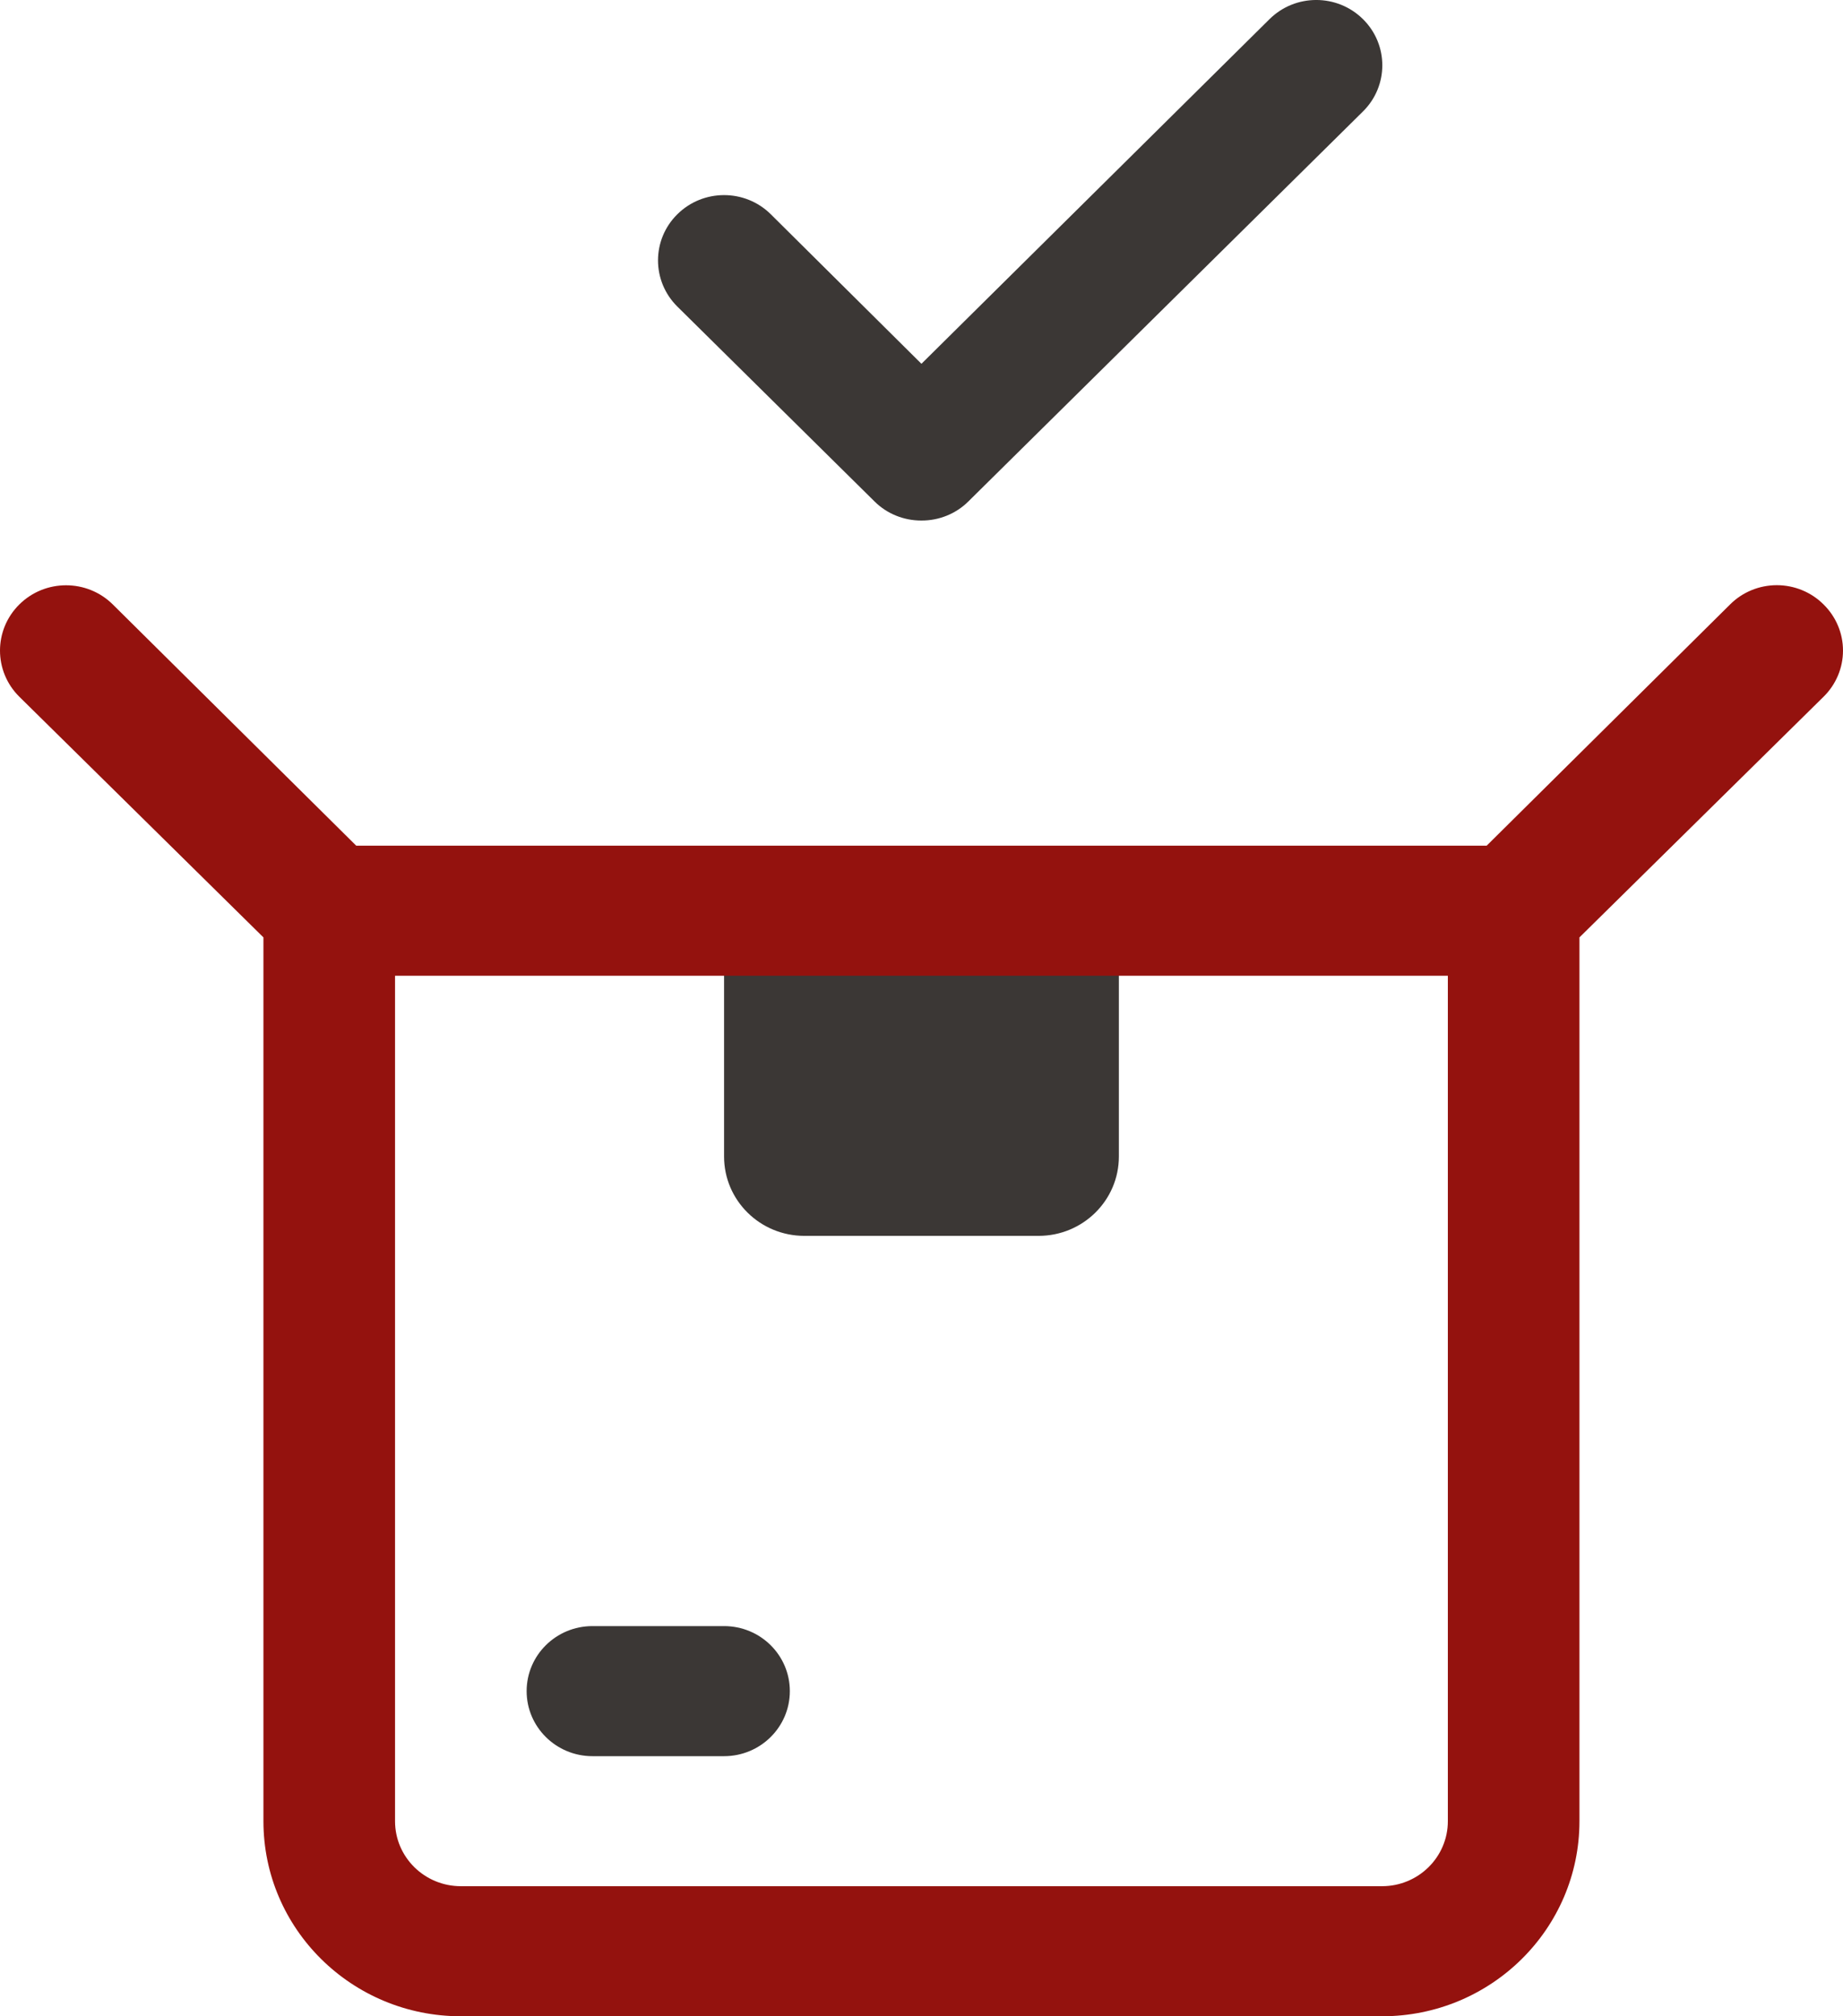 <?xml version="1.0" encoding="UTF-8"?>
<svg xmlns="http://www.w3.org/2000/svg" width="32" height="35" viewBox="0 0 32 35" fill="none">
  <path d="M12.572 15.809H19.427V20.076C19.427 20.837 18.802 21.453 18.033 21.453H13.966C13.196 21.453 12.572 20.837 12.572 20.076V15.809Z" fill="#3B3735"></path>
  <path fill-rule="evenodd" clip-rule="evenodd" d="M30.851 10.158C31.155 10.158 31.448 10.278 31.662 10.492C31.878 10.704 32 10.992 32 11.293C32 11.595 31.878 11.883 31.662 12.095L27.424 16.272V31.613C27.424 33.484 25.889 35 23.996 35H8.002C6.109 35 4.574 33.484 4.574 31.613V16.272L0.336 12.095C-0.112 11.652 -0.112 10.935 0.336 10.492C0.784 10.049 1.51 10.049 1.958 10.492L6.185 14.68H25.813L30.04 10.492C30.254 10.278 30.546 10.158 30.851 10.158ZM23.996 32.742C24.627 32.742 25.139 32.237 25.139 31.613V16.938H6.859V31.613C6.859 32.237 7.371 32.742 8.002 32.742H23.996Z" fill="#94120E"></path>
  <path d="M12.572 30.485H10.287C9.656 30.485 9.144 29.979 9.144 29.356C9.144 28.732 9.656 28.227 10.287 28.227H12.572C13.203 28.227 13.714 28.732 13.714 29.356C13.714 29.979 13.203 30.485 12.572 30.485Z" fill="#3B3735"></path>
  <path d="M15.999 9.036C15.695 9.037 15.403 8.92 15.188 8.708L11.761 5.322C11.313 4.879 11.313 4.161 11.761 3.719C12.209 3.276 12.935 3.276 13.383 3.719L15.999 6.315L22.043 0.332C22.491 -0.111 23.217 -0.111 23.665 0.332C24.113 0.775 24.113 1.492 23.665 1.935L16.81 8.708C16.595 8.92 16.303 9.037 15.999 9.036Z" fill="#3B3735"></path>
</svg>
